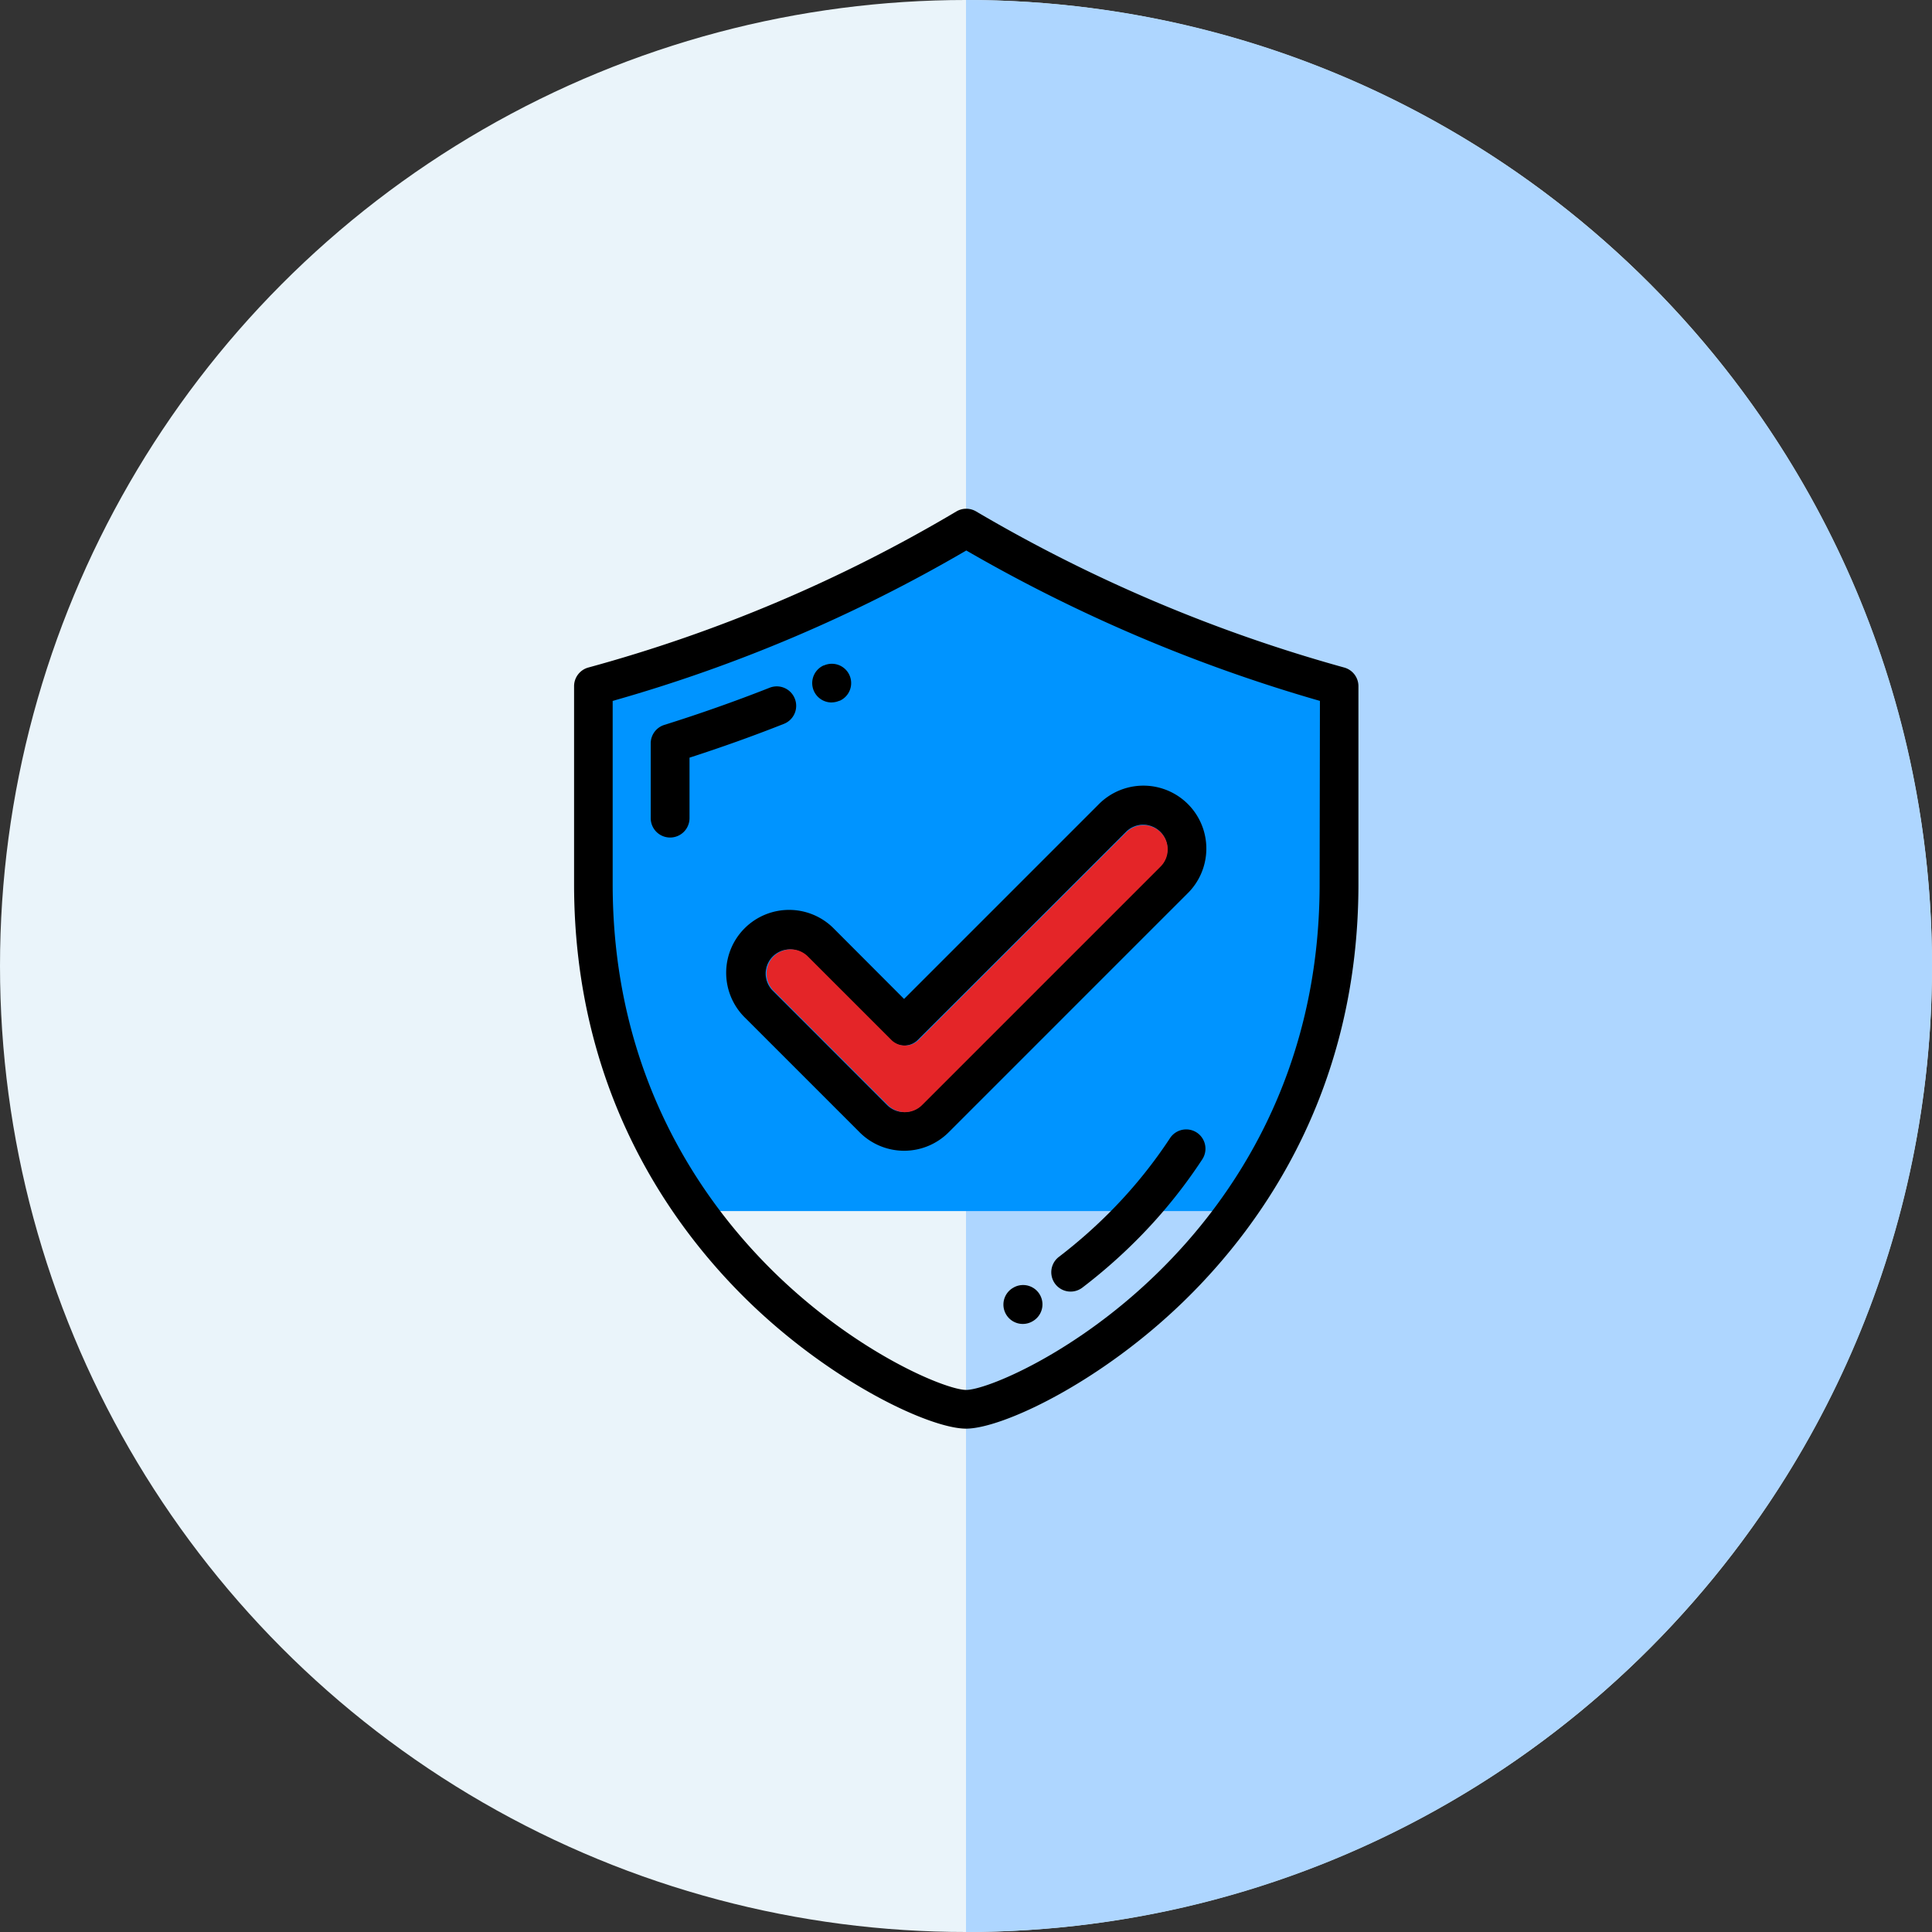 <svg xmlns="http://www.w3.org/2000/svg" width="448" height="448" viewBox="0 0 448 448">
  <rect x="0" y="0" width="448" height="448" fill="#333333" stroke="none"/>
  <g>
    <circle cx="224" cy="224" r="224" fill="#eaf4fa"/>
    <path d="M449,225c0,123.71-100.29,224-224,224V1C348.71,1,449,101.29,449,225Z" transform="translate(-1 -1)" fill="#aed6ff"/>
  </g>
  <g>
    <polygon points="224.48 124.22 140.34 159.62 139.5 224.6 158.25 280.83 288.62 280.83 308.2 232.93 310.7 157.96 224.48 124.22" fill="#0094ff"/>
    <g>
      <path d="M312.7,155.79a354.48,354.48,0,0,1-85.36-36.2,4.49,4.49,0,0,0-4.56,0,344.43,344.43,0,0,1-85.36,36.2,4.49,4.49,0,0,0-3.3,4.33V206c0,47.2,21.78,78.45,40,96.35,19.66,19.27,42.57,29.93,50.89,29.93s31.23-10.66,50.89-29.93C294.22,284.41,316,253.16,316,206V160.12A4.49,4.49,0,0,0,312.7,155.79ZM307,206c0,44.09-20.31,73.24-37.35,89.94-19.34,19-40,27.36-44.61,27.36s-25.27-8.41-44.61-27.36c-17-16.7-37.36-45.85-37.36-89.94V163.53a353.31,353.31,0,0,0,82-34.88,364.82,364.82,0,0,0,82,34.88Z" transform="translate(-1 -1)"/>
      <path d="M185.3,163a4.49,4.49,0,0,0-5.82-2.53c-8,3.15-16.24,6.06-24.45,8.63a4.49,4.49,0,0,0-3.14,4.29v17.32a4.49,4.49,0,1,0,9,0V176.69c7.36-2.38,14.72-5,21.91-7.85A4.49,4.49,0,0,0,185.3,163Z" transform="translate(-1 -1)"/>
      <path d="M193.82,163.88a4.62,4.62,0,0,0,1.8-.38l.08,0a4.48,4.48,0,1,0-3.62-8.2l-.08,0a4.49,4.49,0,0,0,1.82,8.59Z" transform="translate(-1 -1)"/>
      <path d="M278.51,263.62a4.49,4.49,0,0,0-6.21,1.31A109.89,109.89,0,0,1,259.41,281a116.25,116.25,0,0,1-12.87,11.45,4.48,4.48,0,1,0,5.44,7.13,123.79,123.79,0,0,0,13.88-12.34,117.88,117.88,0,0,0,13.95-17.44A4.49,4.49,0,0,0,278.51,263.62Z" transform="translate(-1 -1)"/>
      <path d="M236.12,299.51l-.26.15a4.49,4.49,0,0,0,4.5,7.77l.3-.18a4.49,4.49,0,0,0-4.54-7.74Z" transform="translate(-1 -1)"/>
      <path d="M194.48,216.45a14.59,14.59,0,1,0-20.63,20.63l26.49,26.49a14.59,14.59,0,0,0,20.63,0l55.3-55.3a14.59,14.59,0,1,0-20.63-20.63l-45,45ZM262,194a5.62,5.62,0,1,1,7.95,7.94l-55.3,55.3a5.64,5.64,0,0,1-7.95,0L180.2,230.73a5.61,5.61,0,0,1,7.94-7.94l19.34,19.35a4.5,4.5,0,0,0,6.35,0Z" transform="translate(-1 -1)"/>
    </g>
    <path d="M262.19,194a5.61,5.61,0,0,1,7.94,7.94l-55.3,55.3a5.6,5.6,0,0,1-7.94,0L180.4,230.73a5.61,5.61,0,0,1,7.94-7.94l19.35,19.35a4.49,4.49,0,0,0,6.34,0Z" transform="translate(-1 -1)" fill="#e42528"/>
  </g>
</svg>
